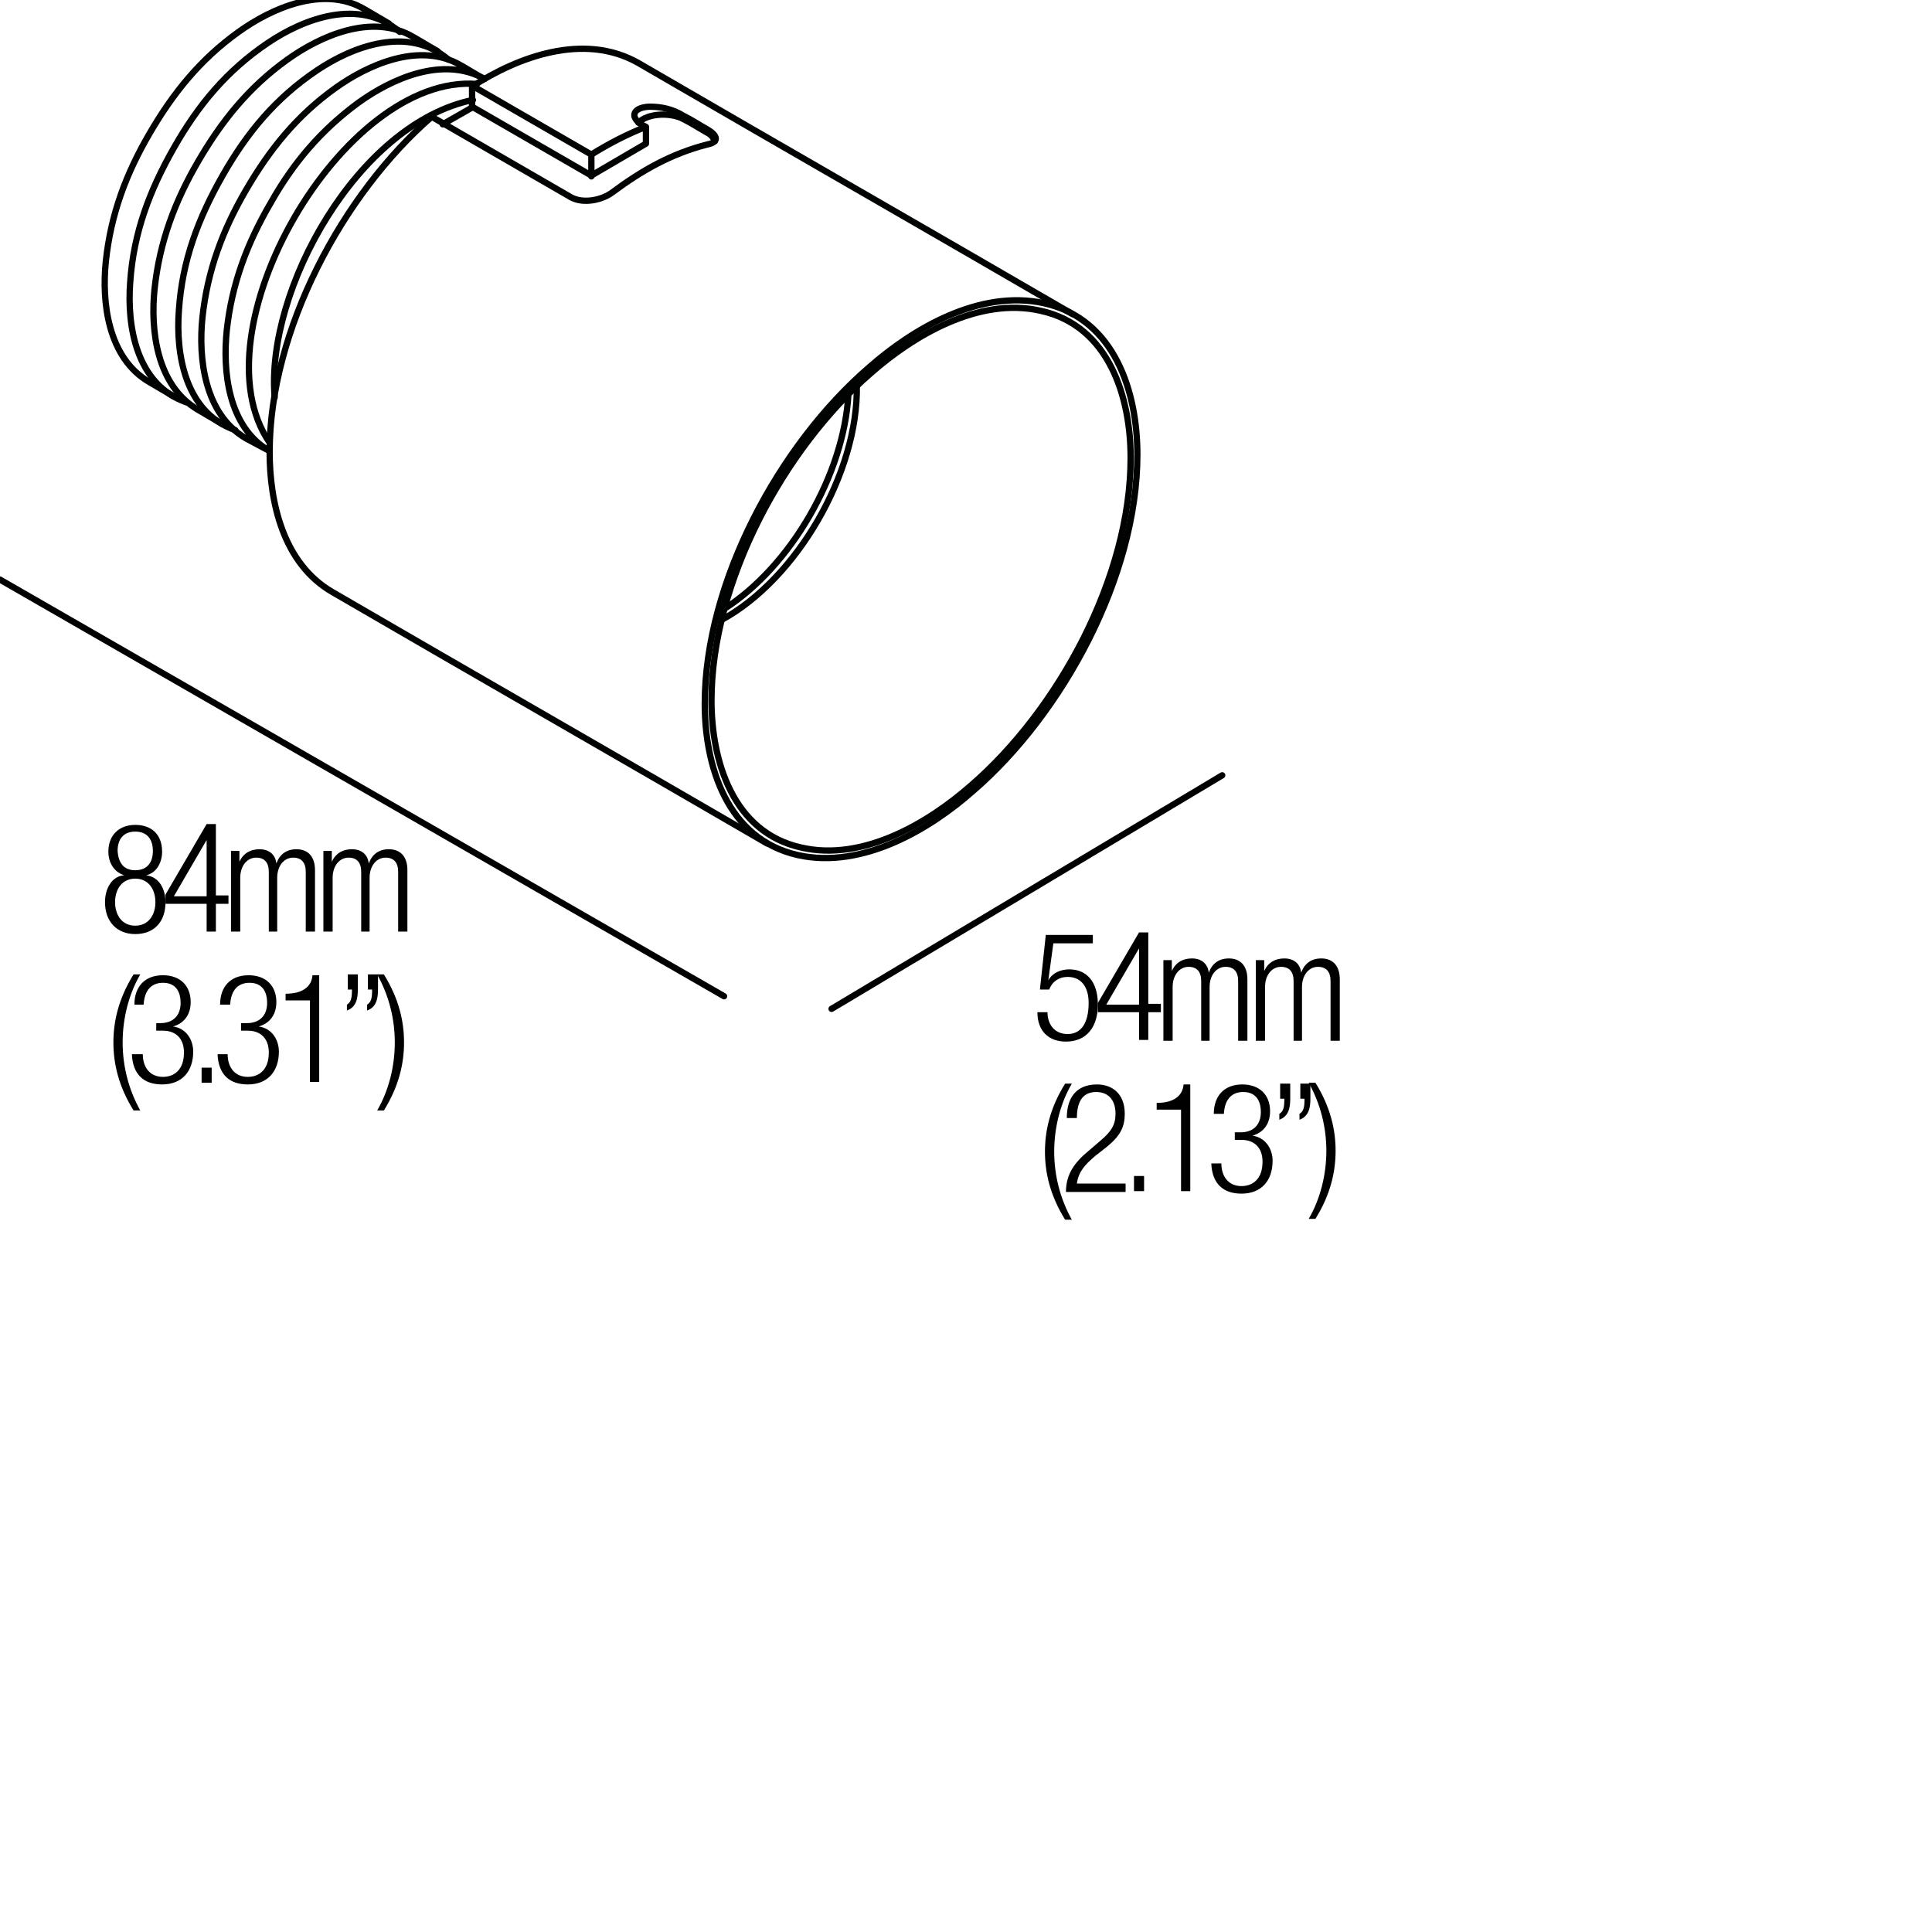 <?xml version="1.0" encoding="UTF-8"?>
<svg xmlns="http://www.w3.org/2000/svg" xmlns:xlink="http://www.w3.org/1999/xlink" version="1.1" id="Livello_1" x="0px" y="0px" viewBox="0 0 230 230" xml:space="preserve">
<g>
	<rect x="6" y="98.1" fill="none" width="49.6" height="36.1"></rect>
	<path d="M14.8,104.2L14.8,104.2c-1.3-0.4-1.9-1.6-1.9-2.8c0-2.1,1.4-3.2,3.2-3.2c1.9,0,3.2,1.1,3.2,3.2c0,1.2-0.6,2.5-1.9,2.8v0   c1.6,0.2,2.3,1.7,2.3,3.2c0,2.4-1.4,3.8-3.6,3.8c-2.1,0-3.6-1.4-3.6-3.8C12.5,105.8,13.3,104.3,14.8,104.2z M16.1,110.2   c1.6,0,2.4-1.3,2.4-2.8c0-1.5-0.8-2.8-2.4-2.8s-2.4,1.3-2.4,2.8C13.7,108.9,14.5,110.2,16.1,110.2z M16.1,103.6   c1.4,0,2.1-0.9,2.1-2.3c0-1.4-0.7-2.3-2.1-2.3c-1.4,0-2.1,0.9-2.1,2.3C14.1,102.7,14.7,103.6,16.1,103.6z"></path>
	<path d="M24.6,107.6h-4.9v-1.1l4.9-8.4h1.1v8.5h1.5v1h-1.5v3.3h-1.1V107.6z M24.6,106.7V100h0l-3.9,6.7H24.6z"></path>
	<path d="M27.5,101.3h1v1.3h0c0.5-1.1,1.4-1.5,2.4-1.5c1.2,0,1.9,0.7,2,1.7h0c0.4-1.1,1.2-1.7,2.4-1.7c1.3,0,2.2,0.8,2.2,2.5v7.3   h-1.1v-7.1c0-1.1-0.5-1.7-1.5-1.7c-1.1,0-1.9,1-1.9,2.4v6.4H32v-7.1c0-1.1-0.5-1.7-1.5-1.7c-1.1,0-1.9,1-1.9,2.4v6.4h-1.1V101.3z"></path>
	<path d="M38.5,101.3h1v1.3h0c0.5-1.1,1.4-1.5,2.4-1.5c1.2,0,1.9,0.7,2,1.7h0c0.4-1.1,1.2-1.7,2.4-1.7c1.3,0,2.2,0.8,2.2,2.5v7.3   h-1.1v-7.1c0-1.1-0.5-1.7-1.5-1.7c-1.1,0-1.9,1-1.9,2.4v6.4H43v-7.1c0-1.1-0.5-1.7-1.5-1.7c-1.1,0-1.9,1-1.9,2.4v6.4h-1.1V101.3z"></path>
	<path d="M16.7,116c-1.4,2.4-2.1,5.3-2.1,8.1s0.7,5.6,2.1,8.1h-0.8c-1.8-2.9-2.4-5.6-2.4-8.1s0.6-5.2,2.4-8.1H16.7z"></path>
	<path d="M18.5,121.8h0.6c1.5,0,2.4-0.9,2.4-2.4c0-1.5-0.7-2.4-2.1-2.4c-1.3,0-2.2,0.8-2.3,2.6H16c0-2.1,1.2-3.5,3.4-3.5   c2,0,3.3,1.2,3.3,3.2c0,1.4-0.7,2.5-2.1,2.9v0c1.5,0.2,2.4,1.5,2.4,3c0,2.3-1.3,3.9-3.7,3.9c-2.2,0-3.5-1.2-3.6-3.6H17   c0,1.5,0.8,2.7,2.4,2.7c1.3,0,2.5-0.8,2.5-2.9c0-1.7-1-2.6-2.5-2.6h-0.8V121.8z"></path>
	<path d="M24,127.1h1.2v1.8H24V127.1z"></path>
	<path d="M28.8,121.8h0.6c1.5,0,2.4-0.9,2.4-2.4c0-1.5-0.7-2.4-2.1-2.4c-1.3,0-2.2,0.8-2.3,2.6h-1.2c0-2.1,1.2-3.5,3.4-3.5   c2,0,3.3,1.2,3.3,3.2c0,1.4-0.7,2.5-2.1,2.9v0c1.5,0.2,2.4,1.5,2.4,3c0,2.3-1.3,3.9-3.7,3.9c-2.2,0-3.5-1.2-3.6-3.6h1.2   c0,1.5,0.8,2.7,2.4,2.7c1.3,0,2.5-0.8,2.5-2.9c0-1.7-1-2.6-2.5-2.6h-0.8V121.8z"></path>
	<path d="M36.9,119.1h-2.9v-0.8c2.1,0,3.1-0.9,3.2-2.2h0.8v12.7h-1.1V119.1z"></path>
	<path d="M41.4,116h1.2v1.8c0,1.1-0.2,2.1-1.3,2.5v-0.7c0.5-0.3,0.6-0.8,0.6-1.8h-0.5V116z M43.8,116H45v1.8c0,1.1-0.2,2.1-1.3,2.5   v-0.7c0.5-0.3,0.6-0.8,0.6-1.8h-0.5V116z"></path>
	<path d="M44.9,132.2c1.4-2.4,2.1-5.3,2.1-8.1s-0.7-5.6-2.1-8.1h0.8c1.8,2.9,2.4,5.6,2.4,8.1s-0.6,5.2-2.4,8.1H44.9z"></path>
</g>
<g>
	<rect x="122.3" y="111" fill="none" width="39" height="35.8"></rect>
	<path d="M130.1,111.3v1h-4.7l-0.6,4.4l0,0c0.5-0.9,1.5-1.3,2.5-1.3c2,0,3.4,1.4,3.4,4.2c0,2.6-1.3,4.4-3.8,4.4   c-2,0-3.4-1.2-3.4-3.5h1.2c0,1.4,0.8,2.6,2.4,2.6s2.5-1.3,2.5-3.7c0-1.8-0.8-3.1-2.5-3.1c-1,0-1.8,0.5-2.2,1.5h-1.1l0.7-6.5H130.1z   "></path>
	<path d="M135.6,120.5h-4.9v-1.1l4.9-8.4h1.1v8.5h1.5v1h-1.5v3.3h-1.1V120.5z M135.6,119.6v-6.7h0l-3.9,6.7H135.6z"></path>
	<path d="M138.5,114.3h1v1.3h0c0.5-1.1,1.4-1.5,2.4-1.5c1.2,0,1.9,0.7,2,1.7h0c0.4-1.1,1.2-1.7,2.4-1.7c1.3,0,2.2,0.8,2.2,2.5v7.3   h-1.1v-7.1c0-1.1-0.5-1.7-1.5-1.7c-1.1,0-1.9,1-1.9,2.4v6.4H143v-7.1c0-1.1-0.5-1.7-1.5-1.7c-1.1,0-1.9,1-1.9,2.4v6.4h-1.1V114.3z"></path>
	<path d="M149.5,114.3h1v1.3h0c0.5-1.1,1.4-1.5,2.4-1.5c1.2,0,1.9,0.7,2,1.7h0c0.4-1.1,1.2-1.7,2.4-1.7c1.3,0,2.2,0.8,2.2,2.5v7.3   h-1.1v-7.1c0-1.1-0.5-1.7-1.5-1.7c-1.1,0-1.9,1-1.9,2.4v6.4H154v-7.1c0-1.1-0.5-1.7-1.5-1.7c-1.1,0-1.9,1-1.9,2.4v6.4h-1.1V114.3z"></path>
	<path d="M127.6,129c-1.4,2.4-2.1,5.3-2.1,8.1s0.7,5.6,2.1,8.1h-0.8c-1.8-2.9-2.4-5.6-2.4-8.1s0.6-5.2,2.4-8.1H127.6z"></path>
	<path d="M127,133.1c0-2.5,1.2-4,3.6-4c1.7,0,3.3,1,3.3,3.5c0,1.5-0.5,2.6-2.1,3.9l-1.4,1.1c-1.3,1.1-2,1.9-2.2,3.3h5.8v1h-7.1   c0-2.1,1-3.5,2.7-4.9l1.4-1.2c1.3-1.1,1.8-1.9,1.8-3.2c0-1.7-0.9-2.6-2.3-2.6c-1.5,0-2.3,1-2.3,3.1H127z"></path>
	<path d="M135,140h1.2v1.8H135V140z"></path>
	<path d="M140.6,132.1h-2.9v-0.8c2.1,0,3.1-0.9,3.2-2.2h0.8v12.7h-1.1V132.1z"></path>
	<path d="M147.1,134.8h0.6c1.5,0,2.4-0.9,2.4-2.4c0-1.5-0.7-2.4-2.1-2.4c-1.3,0-2.2,0.8-2.3,2.6h-1.2c0-2.1,1.2-3.5,3.4-3.5   c2,0,3.3,1.2,3.3,3.2c0,1.4-0.7,2.5-2.1,2.9v0c1.5,0.2,2.4,1.5,2.4,3c0,2.3-1.3,3.9-3.7,3.9c-2.2,0-3.5-1.2-3.6-3.6h1.2   c0,1.5,0.8,2.7,2.4,2.7c1.3,0,2.5-0.8,2.5-2.9c0-1.7-1-2.6-2.5-2.6h-0.8V134.8z"></path>
	<path d="M152.4,129h1.2v1.8c0,1.1-0.2,2.1-1.3,2.5v-0.7c0.5-0.3,0.6-0.8,0.6-1.8h-0.5V129z M154.8,129h1.2v1.8   c0,1.1-0.2,2.1-1.3,2.5v-0.7c0.5-0.3,0.6-0.8,0.6-1.8h-0.5V129z"></path>
	<path d="M155.8,145.1c1.4-2.4,2.1-5.3,2.1-8.1s-0.7-5.6-2.1-8.1h0.8c1.8,2.9,2.4,5.6,2.4,8.1s-0.6,5.2-2.4,8.1H155.8z"></path>
</g>
<g>
	<g>
		
			<line fill="none" stroke="#010202" stroke-width="0.75" stroke-linecap="round" stroke-linejoin="round" x1="70.4" y1="21" x2="70.4" y2="18.5"></line>
		
			<line fill="none" stroke="#010202" stroke-width="0.75" stroke-linecap="round" stroke-linejoin="round" x1="56.2" y1="12.8" x2="52.7" y2="14.8"></line>
		<path fill="none" stroke="#010202" stroke-width="0.75" stroke-linecap="round" stroke-linejoin="round" d="M86.2,72.5    c8-5.1,14.3-16.1,14.8-25.6"></path>
		<path fill="none" stroke="#010202" stroke-width="0.75" stroke-linecap="round" stroke-linejoin="round" d="M85.9,73.8    c9-4.9,16.3-17.6,16.1-27.9"></path>
		<path fill="none" stroke="#010202" stroke-width="0.75" stroke-linecap="round" stroke-linejoin="round" d="M32.7,47.3    c-1.1-12.8,9.9-32.6,23.6-35.4"></path>
		<path fill="none" stroke="#010202" stroke-width="0.75" stroke-linecap="round" stroke-linejoin="round" d="M32.1,52.7    C23,39.5,40.8,8.7,56.8,10"></path>
		<path fill="none" stroke="#010202" stroke-width="0.75" stroke-linecap="round" stroke-linejoin="round" d="M28,51.2    c-6-2.1-7.1-9.1-6.7-14.3c0.4-5.9,2.3-10.9,5.2-16c2.9-5.1,6.3-9.2,11.2-12.5C42,5.5,48.6,3,53.4,7.1"></path>
		<path fill="none" stroke="#010202" stroke-width="0.75" stroke-linecap="round" stroke-linejoin="round" d="M22.2,47.9    c-6-2.1-7.1-9.1-6.7-14.3c0.4-5.9,2.3-10.9,5.2-16c2.9-5.1,6.3-9.2,11.2-12.5c4.3-2.9,10.9-5.4,15.7-1.3"></path>
		<path fill="none" stroke="#010202" stroke-width="0.75" stroke-linecap="round" stroke-linejoin="round" d="M127.7,37.4    C110.5,27.4,93.2,17.5,76,7.5c-6.5-3.7-14.4-0.7-19.8,2.8"></path>
		<path fill="none" stroke="#010202" stroke-width="0.75" stroke-linecap="round" stroke-linejoin="round" d="M26.5,50.5    c-1-0.6-1.9-1.1-2.9-1.7c-5-2.9-5.7-9.6-5.2-14.4c0.6-5.6,2.4-10.4,5.2-15.2c2.8-4.8,6-8.8,10.6-12.1c3.9-2.8,10.1-5.6,15-2.7    c1,0.6,1.9,1.1,2.9,1.7"></path>
		<path fill="none" stroke="#010202" stroke-width="0.75" stroke-linecap="round" stroke-linejoin="round" d="M20.7,47.2    c-1-0.6-1.9-1.1-2.9-1.7c-5-2.9-5.7-9.6-5.2-14.4c0.6-5.6,2.4-10.4,5.2-15.2c2.8-4.8,6-8.8,10.6-12.1c3.9-2.8,10.1-5.6,15-2.7    c1,0.6,1.9,1.1,2.9,1.7"></path>
		<path fill="none" stroke="#010202" stroke-width="0.75" stroke-linecap="round" stroke-linejoin="round" d="M29.3,52.2    c-5-2.9-5.7-9.6-5.2-14.4c0.6-5.6,2.4-10.4,5.2-15.2c2.8-4.8,6-8.8,10.6-12.1c3.9-2.8,10.1-5.6,15-2.7c0.9,0.5,1.8,1.1,2.8,1.6    c-5-2.8-11.1,0-15,2.8c-4.5,3.3-7.8,7.2-10.5,12c-2.8,4.8-4.6,9.6-5.2,15.1c-0.5,4.8,0.1,11.5,5.1,14.4    C31.2,53.2,30.2,52.7,29.3,52.2z"></path>
		<path fill="none" stroke="#010202" stroke-width="0.75" stroke-linecap="round" stroke-linejoin="round" d="M85.1,16.8    c-0.2-0.5-0.5-0.8-0.9-1c-0.9-0.5-1.8-1.1-2.8-1.6c-1.4-0.8-4.2-0.8-5.4,0.4"></path>
		<path fill="none" stroke="#010202" stroke-width="0.75" stroke-linecap="round" stroke-linejoin="round" d="M91.3,100.4    c-17.2-10-34.5-19.9-51.7-29.9c-5.9-3.4-7.5-10.7-7.5-16.7c0-14.5,8.7-30.7,19.3-39.9c5.5,3.2,11.1,6.4,16.6,9.6    c1.5,0.8,3.7,0.3,4.9-0.6c3.5-2.6,7-4.6,11.3-5.7c1.5-0.3,1.2-1.1,0-1.8c-0.9-0.5-1.8-1.1-2.8-1.6c-1.3-0.8-2.6-1.1-4.1-1.1    c-2.2,0.1-2.4,1.5-0.4,2.4c0,0.7,0,1.3,0,2c-2.2,1.3-4.3,2.5-6.5,3.8c-4.7-2.7-9.5-5.5-14.2-8.2c0-0.8,0-1.6,0-2.5    c4.7,2.7,9.5,5.5,14.2,8.2c2.1-1.3,4.2-2.4,6.5-3.3"></path>
		<path fill="none" stroke="#010202" stroke-width="0.75" stroke-linecap="round" stroke-linejoin="round" d="M84.7,83.4    c0,7.1,2.5,15.7,10.7,17.5c7.4,1.7,15.2-3,20.2-7.4c10.4-9,19-24.8,19-39c0-7.1-2.5-15.7-10.7-17.5c-7.4-1.7-15.2,3-20.2,7.4    C93.3,53.4,84.7,69.3,84.7,83.4z"></path>
		<path fill="none" stroke="#010202" stroke-width="0.75" stroke-linecap="round" stroke-linejoin="round" d="M83.9,83.8    c0,7.3,2.6,16.1,11.1,18c7.7,1.7,15.7-3.1,20.8-7.6c10.7-9.2,19.6-25.6,19.6-40.1c0-7.3-2.6-16.1-11.1-18    c-7.7-1.7-15.7,3.1-20.8,7.6C92.8,52.9,83.9,69.3,83.9,83.8z"></path>
	</g>
	
		<line fill="none" stroke="#000000" stroke-width="0.75" stroke-linecap="round" stroke-linejoin="round" stroke-miterlimit="10" x1="86.2" y1="118.6" x2="0" y2="69"></line>
	
		<line fill="none" stroke="#000000" stroke-width="0.75" stroke-linecap="round" stroke-linejoin="round" stroke-miterlimit="10" x1="99" y1="120.1" x2="145.5" y2="92.3"></line>
</g>
<g>
</g>
<g>
</g>
<g>
</g>
<g>
</g>
<g>
</g>
<g>
</g>
</svg>
